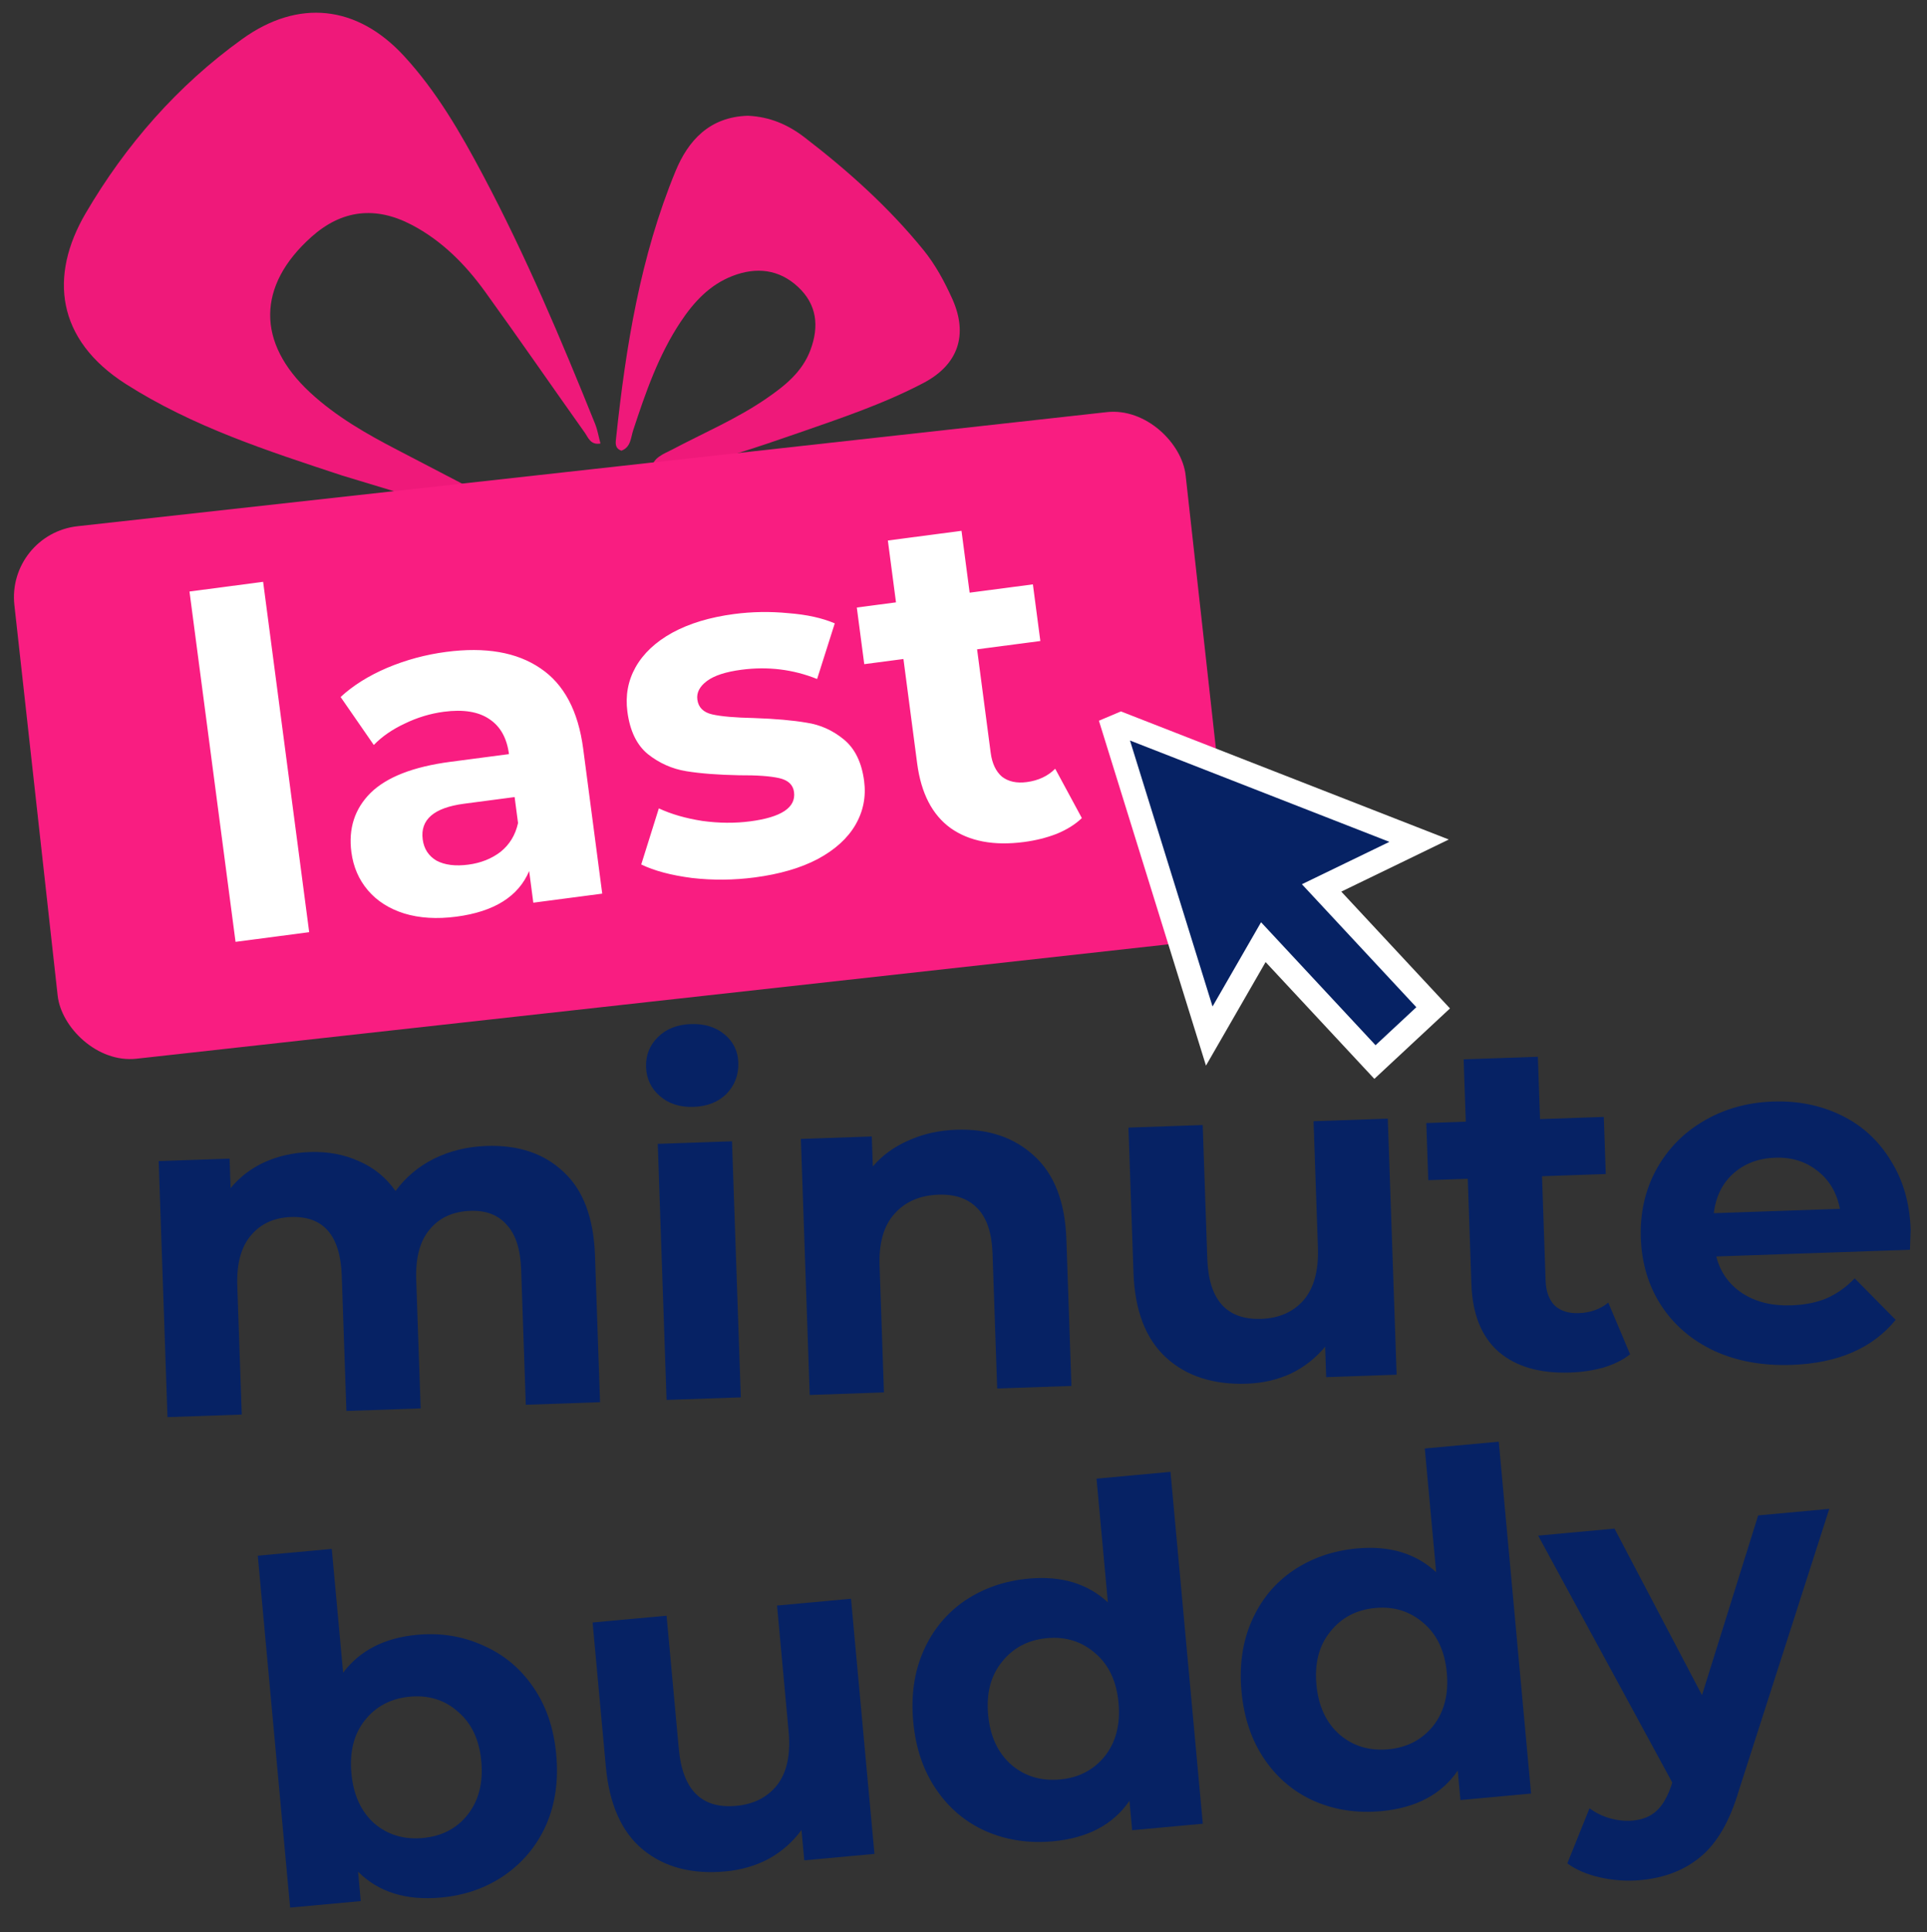 <svg xmlns="http://www.w3.org/2000/svg" fill="none" viewBox="12.151 25.088 161.889 162.288" style="max-height: 500px" width="161.889" height="162.288"><rect x="12.151" y="25.088" width="161.889" height="162.288" fill="#333333" stroke="none"/><path fill="#EF197A" d="M40.887 65.027C34.557 62.941 28.319 60.912 22.722 57.343C16.861 53.605 16.279 48.245 19.343 43.008C22.704 37.265 27.059 32.281 32.499 28.368C37.218 24.973 42.148 25.516 46.085 29.784C48.838 32.769 50.852 36.266 52.744 39.83C56.327 46.581 59.294 53.611 62.146 60.692C62.349 61.198 62.438 61.749 62.596 62.34C61.759 62.49 61.57 61.839 61.281 61.433C58.486 57.5 55.747 53.526 52.922 49.615C51.265 47.318 49.295 45.316 46.744 43.977C43.684 42.372 40.855 42.715 38.312 44.988C33.736 49.077 33.689 53.876 38.2 58.054C40.388 60.081 42.953 61.54 45.58 62.903C48.866 64.609 52.148 66.32 55.42 68.051C55.851 68.279 56.406 68.416 56.656 69.405C51.225 68.204 46.111 66.608 40.887 65.027Z"></path><path fill="#EF197A" d="M74.981 34.811C76.848 34.893 78.372 35.573 79.738 36.623C83.389 39.427 86.8 42.485 89.717 46.069C90.733 47.318 91.486 48.715 92.143 50.167C93.513 53.198 92.664 55.72 89.725 57.26C86.354 59.027 82.747 60.229 79.169 61.474C75.764 62.657 72.34 63.807 68.814 64.602C68.188 64.743 67.555 65.018 66.86 64.589C66.953 63.506 67.895 63.234 68.627 62.847C71.275 61.446 74.047 60.272 76.527 58.567C78.079 57.5 79.545 56.344 80.241 54.476C80.983 52.483 80.776 50.656 79.192 49.184C77.598 47.703 75.691 47.493 73.689 48.268C71.772 49.01 70.442 50.452 69.336 52.115C67.471 54.916 66.388 58.062 65.345 61.228C65.139 61.851 65.153 62.652 64.357 62.943C63.769 62.736 63.87 62.251 63.911 61.867C64.725 54.207 65.949 46.621 68.907 39.457C69.958 36.911 71.747 34.903 74.981 34.811Z"></path><rect fill="#F91D81" transform="rotate(-6.324 12.699 69.949)" rx="6" height="45" width="99" y="69.949" x="12.699"></rect><path fill="white" d="M28.07 74.772L34.257 73.958L38.126 103.385L31.939 104.198L28.07 74.772ZM49.627 79.845C52.932 79.41 55.574 79.87 57.554 81.223C59.531 82.55 60.727 84.8 61.145 87.973L62.745 100.148L56.955 100.909L56.606 98.252C55.703 100.388 53.665 101.665 50.493 102.082C48.853 102.297 47.389 102.207 46.1 101.812C44.837 101.413 43.824 100.766 43.061 99.872C42.298 98.977 41.835 97.908 41.671 96.665C41.411 94.683 41.946 93.025 43.277 91.694C44.635 90.359 46.873 89.486 49.993 89.076L54.911 88.43C54.733 87.081 54.188 86.104 53.275 85.498C52.358 84.865 51.08 84.657 49.441 84.872C48.304 85.022 47.204 85.354 46.142 85.871C45.104 86.357 44.241 86.954 43.554 87.663L40.765 83.632C41.82 82.66 43.125 81.843 44.679 81.181C46.259 80.516 47.908 80.071 49.627 79.845ZM51.492 97.714C52.55 97.575 53.457 97.214 54.214 96.63C54.967 96.02 55.453 95.217 55.672 94.22L55.385 92.038L51.142 92.596C48.604 92.93 47.444 93.93 47.663 95.595C47.767 96.388 48.155 96.983 48.825 97.379C49.519 97.745 50.408 97.857 51.492 97.714ZM75.564 98.786C73.793 99.019 72.034 99.035 70.286 98.834C68.534 98.607 67.113 98.229 66.022 97.7L67.5 92.987C68.532 93.47 69.748 93.822 71.148 94.041C72.545 94.234 73.892 94.245 75.187 94.075C77.805 93.731 79.028 92.911 78.858 91.615C78.778 91.007 78.364 90.618 77.615 90.447C76.866 90.277 75.74 90.196 74.235 90.206C72.455 90.171 70.974 90.056 69.792 89.862C68.61 89.668 67.538 89.19 66.578 88.429C65.643 87.664 65.07 86.475 64.858 84.862C64.681 83.514 64.908 82.274 65.539 81.142C66.193 79.98 67.222 79.011 68.626 78.235C70.057 77.455 71.79 76.931 73.826 76.663C75.333 76.465 76.85 76.441 78.375 76.59C79.924 76.709 81.226 76.995 82.28 77.448L80.797 82.121C78.781 81.311 76.662 81.051 74.441 81.343C73.119 81.517 72.152 81.832 71.54 82.29C70.927 82.747 70.66 83.266 70.736 83.848C70.823 84.508 71.241 84.924 71.989 85.095C72.738 85.265 73.908 85.367 75.499 85.4C77.282 85.461 78.752 85.591 79.907 85.789C81.059 85.96 82.103 86.428 83.037 87.193C83.971 87.957 84.541 89.12 84.746 90.68C84.92 92.002 84.678 93.23 84.02 94.366C83.363 95.501 82.305 96.46 80.849 97.244C79.415 97.997 77.653 98.511 75.564 98.786ZM103.039 93.802C102.49 94.331 101.782 94.774 100.914 95.13C100.07 95.456 99.158 95.684 98.18 95.812C95.642 96.146 93.587 95.757 92.015 94.646C90.47 93.531 89.532 91.718 89.202 89.206L88.05 80.442L84.758 80.874L84.132 76.115L87.424 75.683L86.741 70.487L92.928 69.674L93.611 74.869L98.925 74.171L99.551 78.93L94.237 79.628L95.379 88.314C95.497 89.213 95.814 89.884 96.329 90.327C96.868 90.74 97.56 90.891 98.406 90.78C99.384 90.651 100.182 90.278 100.8 89.658L103.039 93.802Z"></path><path fill="#062264" d="M53.014 121.342C55.706 121.249 57.865 121.975 59.493 123.52C61.146 125.037 62.027 127.382 62.137 130.553L62.562 142.866L56.325 143.081L55.934 131.728C55.875 130.022 55.471 128.769 54.723 127.967C54.001 127.138 52.987 126.747 51.681 126.792C50.215 126.842 49.072 127.362 48.253 128.351C47.432 129.313 47.054 130.727 47.118 132.592L47.491 143.386L41.254 143.601L40.863 132.248C40.746 128.863 39.328 127.218 36.61 127.312C35.171 127.361 34.041 127.881 33.222 128.869C32.401 129.832 32.023 131.246 32.087 133.111L32.46 143.905L26.223 144.12L25.481 122.613L31.438 122.407L31.523 124.886C32.291 123.952 33.24 123.225 34.37 122.706C35.526 122.186 36.797 121.902 38.183 121.854C39.702 121.802 41.085 122.061 42.332 122.632C43.578 123.176 44.594 124.008 45.38 125.128C46.221 123.978 47.297 123.074 48.608 122.415C49.946 121.755 51.415 121.398 53.014 121.342ZM67.409 121.166L73.646 120.951L74.388 142.458L68.151 142.673L67.409 121.166ZM70.424 118.06C69.278 118.099 68.334 117.799 67.591 117.157C66.849 116.516 66.46 115.702 66.426 114.716C66.392 113.73 66.724 112.891 67.42 112.2C68.117 111.509 69.038 111.144 70.184 111.104C71.33 111.065 72.274 111.352 73.015 111.967C73.757 112.582 74.144 113.369 74.177 114.328C74.213 115.368 73.883 116.246 73.188 116.964C72.491 117.655 71.57 118.02 70.424 118.06ZM92.495 119.98C95.16 119.888 97.333 120.613 99.013 122.156C100.721 123.698 101.629 126.042 101.738 129.187L102.163 141.499L95.926 141.714L95.534 130.361C95.476 128.656 95.059 127.403 94.284 126.602C93.508 125.775 92.414 125.386 91.002 125.435C89.429 125.489 88.194 126.025 87.295 127.043C86.395 128.035 85.979 129.49 86.045 131.409L86.412 142.043L80.176 142.258L79.433 120.751L85.39 120.545L85.477 123.064C86.272 122.129 87.274 121.401 88.483 120.879C89.692 120.33 91.029 120.03 92.495 119.98ZM128.74 119.049L129.483 140.556L123.566 140.761L123.478 138.202C122.684 139.163 121.723 139.917 120.594 140.463C119.465 140.982 118.234 141.265 116.901 141.311C114.076 141.408 111.809 140.673 110.101 139.104C108.392 137.535 107.483 135.152 107.373 131.954L106.953 119.801L113.19 119.586L113.577 130.819C113.697 134.284 115.209 135.966 118.114 135.866C119.606 135.814 120.789 135.293 121.662 134.302C122.534 133.285 122.937 131.817 122.871 129.898L122.504 119.264L128.74 119.049ZM149.096 138.839C148.499 139.313 147.751 139.686 146.853 139.957C145.981 140.201 145.052 140.339 144.066 140.373C141.507 140.462 139.499 139.877 138.042 138.62C136.611 137.362 135.852 135.467 135.764 132.935L135.459 124.101L132.141 124.215L131.976 119.418L135.294 119.303L135.113 114.066L141.349 113.851L141.53 119.088L146.887 118.903L147.053 123.7L141.696 123.885L141.998 132.64C142.029 133.546 142.28 134.245 142.751 134.735C143.247 135.199 143.921 135.415 144.774 135.386C145.76 135.352 146.591 135.056 147.265 134.5L149.096 138.839ZM172.668 128.38C172.671 128.46 172.65 129.021 172.606 130.063L156.336 130.624C156.675 131.947 157.404 132.976 158.523 133.711C159.643 134.446 161.015 134.785 162.641 134.729C163.76 134.691 164.741 134.497 165.583 134.148C166.45 133.771 167.245 133.21 167.966 132.464L171.408 135.948C169.463 138.336 166.545 139.598 162.654 139.732C160.228 139.816 158.067 139.423 156.169 138.555C154.27 137.66 152.786 136.39 151.715 134.746C150.644 133.102 150.072 131.214 149.999 129.082C149.926 126.977 150.354 125.067 151.282 123.354C152.236 121.614 153.563 120.247 155.263 119.255C156.989 118.234 158.931 117.687 161.09 117.613C163.195 117.54 165.116 117.927 166.853 118.775C168.59 119.622 169.968 120.882 170.986 122.554C172.03 124.199 172.591 126.141 172.668 128.38ZM161.292 122.328C159.88 122.377 158.708 122.818 157.776 123.651C156.844 124.483 156.296 125.596 156.13 126.989L166.724 126.624C166.464 125.272 165.84 124.213 164.853 123.446C163.865 122.653 162.678 122.281 161.292 122.328Z"></path><path fill="#062264" d="M47.192 162.403C49.184 162.22 51.032 162.519 52.738 163.3C54.467 164.051 55.873 165.221 56.956 166.808C58.037 168.369 58.678 170.252 58.881 172.456C59.084 174.66 58.797 176.641 58.021 178.4C57.243 180.131 56.073 181.538 54.512 182.618C52.975 183.67 51.211 184.287 49.219 184.47C46.272 184.741 43.943 184.018 42.232 182.3L42.459 184.77L36.524 185.315L33.808 155.76L40.022 155.189L40.977 165.585C42.386 163.715 44.457 162.654 47.192 162.403ZM47.676 179.47C49.269 179.324 50.521 178.673 51.433 177.519C52.368 176.335 52.753 174.84 52.587 173.034C52.422 171.228 51.772 169.842 50.639 168.875C49.53 167.879 48.178 167.454 46.585 167.6C44.992 167.747 43.727 168.412 42.792 169.596C41.88 170.751 41.508 172.231 41.673 174.037C41.839 175.843 42.477 177.243 43.586 178.239C44.719 179.206 46.082 179.617 47.676 179.47ZM83.645 159.376L85.614 180.805L79.719 181.347L79.485 178.798C78.747 179.803 77.83 180.61 76.735 181.219C75.637 181.802 74.424 182.155 73.096 182.277C70.281 182.535 67.976 181.93 66.181 180.462C64.386 178.993 63.342 176.666 63.049 173.479L61.937 161.37L68.151 160.799L69.179 171.992C69.496 175.444 71.102 177.037 73.996 176.771C75.483 176.635 76.634 176.047 77.45 175.008C78.262 173.943 78.581 172.454 78.405 170.542L77.432 159.946L83.645 159.376ZM110.484 148.716L113.199 178.271L107.264 178.816L107.037 176.347C105.668 178.347 103.522 179.482 100.601 179.75C98.583 179.935 96.709 179.652 94.98 178.901C93.277 178.147 91.884 176.976 90.801 175.388C89.718 173.801 89.075 171.905 88.873 169.701C88.67 167.497 88.957 165.515 89.733 163.757C90.508 161.999 91.665 160.594 93.202 159.542C94.765 158.488 96.556 157.868 98.574 157.683C101.309 157.432 103.526 158.098 105.225 159.683L104.27 149.287L110.484 148.716ZM101.208 174.553C102.775 174.409 104.028 173.758 104.966 172.601C105.901 171.417 106.286 169.922 106.12 168.116C105.954 166.311 105.305 164.924 104.172 163.957C103.036 162.963 101.685 162.539 100.118 162.683C98.525 162.829 97.26 163.494 96.325 164.678C95.386 165.835 95 167.317 95.166 169.123C95.332 170.928 95.983 172.328 97.119 173.322C98.252 174.289 99.615 174.699 101.208 174.553ZM138.063 146.182L140.778 175.738L134.843 176.283L134.616 173.813C133.247 175.814 131.102 176.948 128.18 177.216C126.162 177.402 124.289 177.119 122.559 176.367C120.856 175.613 119.463 174.442 118.38 172.855C117.297 171.267 116.654 169.371 116.452 167.167C116.25 164.963 116.536 162.982 117.312 161.223C118.088 159.465 119.244 158.06 120.781 157.008C122.344 155.954 124.135 155.335 126.153 155.149C128.888 154.898 131.105 155.565 132.804 157.149L131.849 146.753L138.063 146.182ZM128.788 172.019C130.354 171.875 131.607 171.224 132.545 170.067C133.48 168.883 133.865 167.388 133.699 165.583C133.533 163.777 132.884 162.39 131.751 161.423C130.615 160.43 129.264 160.005 127.697 160.149C126.104 160.295 124.839 160.96 123.904 162.144C122.966 163.302 122.58 164.783 122.745 166.589C122.911 168.395 123.562 169.794 124.698 170.788C125.831 171.755 127.194 172.165 128.788 172.019ZM165.831 151.825L158.241 175.459C157.485 178.019 156.424 179.87 155.056 181.014C153.715 182.154 152.022 182.819 149.977 183.007C148.862 183.109 147.744 183.038 146.623 182.792C145.503 182.547 144.569 182.151 143.823 181.604L145.687 176.974C146.204 177.355 146.779 177.637 147.412 177.82C148.071 178 148.706 178.062 149.317 178.006C150.166 177.928 150.837 177.652 151.329 177.178C151.824 176.731 152.24 176.01 152.577 175.015L152.638 174.809L141.374 154.072L147.787 153.483L155.137 167.469L159.856 152.374L165.831 151.825Z"></path><g clip-path="url(#clip0_70_5)"><path stroke-width="2" stroke="white" fill="#062264" d="M107.446 86.356L129.238 94.868L131.37 95.701L129.31 96.7L123.179 99.669L131.871 109.008L132.552 109.74L131.82 110.421L128.393 113.612L127.662 114.294L126.98 113.562L118.285 104.224L114.885 110.128L113.742 112.112L113.063 109.926L106.127 87.584L105.512 85.601L107.446 86.356Z"></path></g><defs><clipPath id="clip0_70_5"><rect transform="translate(94 90.06) rotate(-22.954)" fill="white" height="37.471" width="37.471"></rect></clipPath></defs></svg>